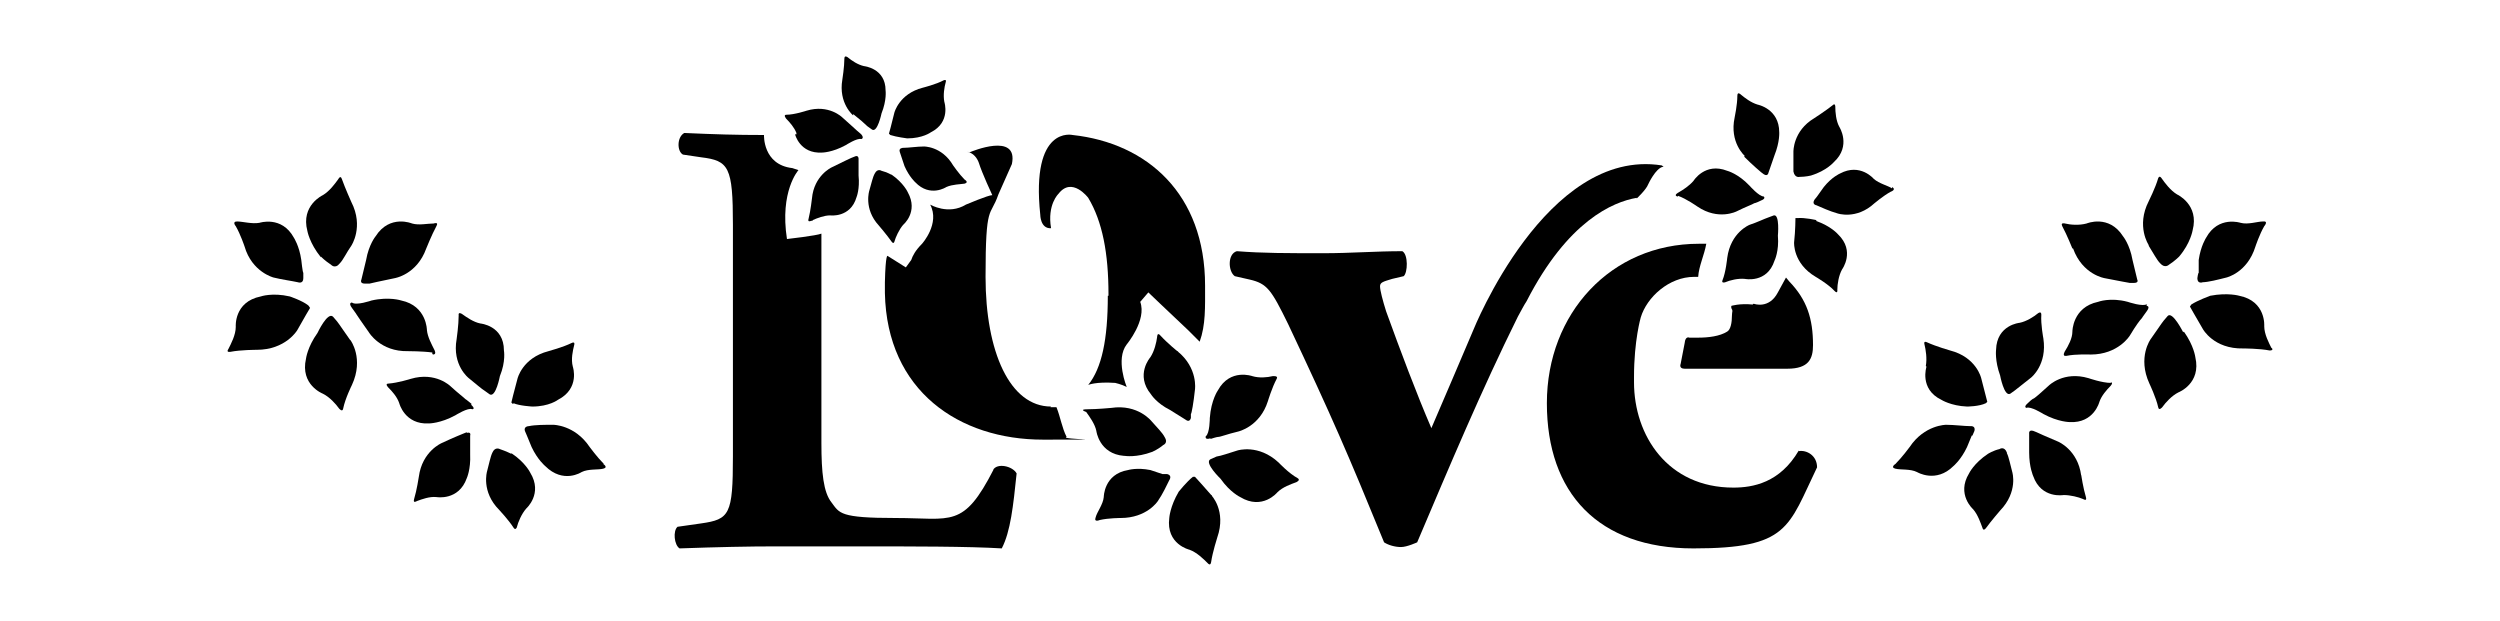 <?xml version="1.0" encoding="iso-8859-1"?>
<!-- Generator: Adobe Illustrator 28.5.0, SVG Export Plug-In . SVG Version: 9.03 Build 54727)  -->
<svg version="1.1" id="Livello_1" xmlns="http://www.w3.org/2000/svg" xmlns:xlink="http://www.w3.org/1999/xlink" x="0px" y="0px"
	 viewBox="0 0 935.435 232.314" style="enable-background:new 0 0 935.435 232.314;" xml:space="preserve">
<g id="Capa_1">
	<path d="M304.064,82.362c1.769-0.758,4.297-1.769,6.571-1.769c0,0,7.582,1.011,9.857-6.824c0,0,1.264-3.033,0.758-8.088v-6.319
		c0,0,0-1.516-1.516-0.758l-1.264,0.505c0,0-3.286,1.516-7.33,3.538c0,0-6.571,3.033-7.33,11.626l0,0c0,0-0.505,4.549-1.264,7.582
		c-0.505,1.516,1.011,0.758,1.011,0.758h0.505V82.362z"/>
	<path d="M297.492,50.263c0,0,1.769,7.33,10.11,6.824c0,0,3.791,0,8.846-2.78c0,0,4.297-2.78,5.813-2.275c0,0,1.264-0.253,0-1.769
		c-1.516-1.264-2.022-1.769-2.022-1.769c-0.505-0.505-2.275-2.022-5.055-4.549c0,0-5.055-5.055-13.396-2.527
		c0,0-4.549,1.516-7.582,1.516l0,0c-1.264,0,0,1.516,0,1.516c1.264,1.264,3.033,3.286,3.791,5.308v0.505H297.492z"/>
	<path d="M192.097,150.856c2.275,1.011,7.077,1.264,7.077,1.264c6.319,0,9.604-2.527,9.604-2.527
		c8.341-4.297,5.56-12.385,5.56-12.385c-0.758-2.78,0-6.066,0.505-8.088c0,0,0.505-1.516-1.011-0.758
		c-3.033,1.516-8.593,3.033-8.593,3.033c-9.857,2.527-11.626,10.363-11.626,10.363l0,0c-1.264,4.549-2.275,8.846-2.275,8.846
		l0.505,0.505h0.253L192.097,150.856z"/>
	<path d="M162.02,132.658c1.516,0,0.505-1.769,0.505-1.769c-1.011-2.022-2.527-4.802-2.78-7.33c0,0,0-9.099-9.604-11.121
		c0,0-4.549-1.516-11.121,0c0,0-5.813,2.022-7.33,0.758c0,0-1.516,0,0,2.022s1.769,2.527,1.769,2.527
		c0.505,0.758,2.022,3.033,4.549,6.571c0,0,4.297,7.33,14.659,7.077c0,0,5.56,0,9.099,0.505v0.505L162.02,132.658z"/>
	<path d="M339.448,51.779c5.813,0,8.846-2.275,8.846-2.275c7.582-3.791,5.055-11.374,5.055-11.374c-0.505-2.527,0-5.56,0.505-7.33
		c0,0,0.505-1.264-0.758-0.758c-2.78,1.516-7.835,2.78-7.835,2.78c-8.846,2.275-10.615,9.352-10.615,9.352
		c-1.011,4.297-2.022,7.835-2.022,7.835l0.505,0.505C335.404,51.274,339.448,51.779,339.448,51.779z"/>
	<path d="M319.229,42.68c2.275,1.769,4.297,3.538,5.308,4.549l1.769,1.264c2.022,1.264,3.538-6.066,3.538-6.066
		c2.022-5.055,1.516-8.593,1.516-8.593c0-8.341-8.088-9.099-8.088-9.099c-2.275-0.505-4.549-2.022-6.066-3.286
		c0,0-1.264-1.011-1.264,0.505l0,0c0,3.033-0.758,7.835-0.758,7.835c-1.516,8.846,4.044,13.396,4.044,13.396
		S319.229,42.68,319.229,42.68z"/>
	<path d="M115.262,114.208c-2.275-1.769-6.824-3.286-6.824-3.286c-6.571-1.516-10.868,0-10.868,0
		c-10.11,2.022-9.352,11.374-9.352,11.374c0,3.033-1.769,6.319-2.78,8.341c0,0-1.011,1.264,0.758,1.011
		c3.791-0.758,9.857-0.758,9.857-0.758c10.868,0,15.165-7.33,15.165-7.33c2.527-4.549,4.802-8.341,4.802-8.341l-0.505-0.758l0,0
		L115.262,114.208z"/>
	<path d="M136.745,106.12h1.516c0,0,4.297-1.011,9.352-2.022c0,0,8.341-1.264,11.879-11.121c0,0,2.022-5.055,3.791-8.341
		c1.011-1.769-1.011-1.011-1.011-1.011l0,0c-2.275,0-5.56,0.758-8.088,0c0,0-8.341-3.538-13.648,4.802c0,0-2.527,3.033-3.538,8.846
		l-1.769,7.33c0,0-0.758,1.516,1.264,1.516C136.493,106.12,136.745,106.12,136.745,106.12z"/>
	<path d="M130.932,127.098c-2.022-2.78-3.791-5.56-4.802-6.824l-1.516-1.769c-2.022-2.022-5.813,6.066-5.813,6.066
		c-3.791,5.308-4.297,9.604-4.297,9.604c-2.275,9.857,6.319,13.143,6.319,13.143c2.527,1.264,4.802,3.791,6.066,5.56
		c0,0,1.264,1.516,1.516,0c0.758-3.791,3.286-8.846,3.286-8.846c4.549-9.857-0.505-16.681-0.505-16.681l0,0L130.932,127.098z"/>
	<path d="M120.064,96.01c0,0,1.769,1.769,3.791,3.033c0,0,1.516,1.769,3.286-0.505c1.264-1.264,2.527-4.044,4.297-6.571
		c0,0,4.802-7.077,0-16.429c0,0-2.275-5.055-3.538-8.593l0,0c-0.505-1.516-1.264,0-1.264,0c-1.264,1.769-3.286,4.549-5.813,6.066
		c0,0-8.341,3.791-5.813,13.396c0,0,0.758,4.549,5.055,9.857l0,0V96.01z"/>
	<path d="M91.504,92.219c2.78,9.604,10.868,11.626,10.868,11.626c3.033,0.758,6.824,1.264,9.099,1.769c0,0,2.022,0.758,2.022-1.516
		v-2.022c-0.253,0-0.758-4.802-0.758-4.802c-0.758-5.308-2.78-8.341-2.78-8.341c-4.549-8.341-12.89-5.56-12.89-5.56
		c-2.78,0.505-6.319-0.505-8.341-0.505s-0.505,1.769-0.505,1.769C89.987,87.669,91.504,92.219,91.504,92.219z"/>
	<path d="M803.997,91.966c1.769,2.78,3.033,5.308,4.297,6.571c1.769,2.022,3.286,0.505,3.286,0.505
		c2.022-1.264,3.791-3.033,3.791-3.033c4.297-5.055,5.055-9.857,5.055-9.857c2.527-9.604-5.813-13.396-5.813-13.396
		c-2.527-1.516-4.549-4.297-5.813-6.066c0,0-0.758-1.264-1.264,0c-1.011,3.538-3.538,8.593-3.538,8.593l0,0
		c-4.802,9.352,0,16.429,0,16.429l0,0L803.997,91.966z"/>
	<path d="M720.843,137.208c0,0-2.78,8.341,5.56,12.385c0,0,3.538,2.275,9.604,2.527c0,0,4.549,0,7.077-1.264l0.506-0.505
		c0,0-1.011-4.044-2.275-8.846c0,0-1.769-7.835-11.626-10.363c0,0-5.308-1.516-8.593-3.033c-1.517-0.758-1.011,0.758-1.011,0.758
		c0.505,2.022,1.011,5.308,0.505,8.088l0,0L720.843,137.208z"/>
	<path d="M671.052,64.164c0.505,2.527,2.275,2.022,2.275,2.022c2.275,0,4.297-0.506,4.297-0.506
		c5.813-1.769,8.593-5.055,8.593-5.055c6.571-6.066,2.022-13.143,2.022-13.143c-1.264-2.275-1.516-5.56-1.516-7.582
		c0,0,0-1.516-1.011-0.505c-2.527,2.022-6.824,4.802-6.824,4.802l0,0c-8.088,4.802-7.835,12.637-7.835,12.637v7.077l0,0
		L671.052,64.164z"/>
	<path d="M775.689,92.977c3.538,9.857,11.879,11.121,11.879,11.121c5.055,1.011,9.352,1.769,9.352,1.769h1.516
		c2.022,0,1.264-1.264,1.264-1.264l-1.769-7.33c-1.011-5.813-3.538-8.846-3.538-8.846c-5.308-8.341-13.648-4.802-13.648-4.802l0,0
		c-2.78,0.758-6.066,0.506-8.088,0c0,0-1.769-0.505-1.011,1.011c1.769,3.286,3.791,8.341,3.791,8.341l0,0H775.689z"/>
	<path d="M655.887,113.955c-5.055-0.506-8.088,0.505-8.088,0.505v0.758c0.758,1.264,0.253,1.264,0.253,2.78
		c0,2.78-0.505,5.308-1.769,6.066c-2.78,1.769-7.077,2.275-10.868,2.275h-3.286c0,0-1.517-0.758-1.769,2.022l-1.517,7.835
		c0,0-0.758,1.769,1.517,1.769h38.417c8.088,0,9.604-3.791,9.604-8.846c0-9.857-2.275-16.934-8.846-23.758l0,0l-1.264-1.516
		l-3.033,5.56c-3.286,6.319-8.846,4.297-8.846,4.297h-0.505V113.955z"/>
	<path d="M174.657,161.724l-1.264,0.505c0,0-3.791,1.516-8.088,3.538c0,0-7.33,3.033-8.593,12.637l0,0c0,0-0.758,5.055-1.769,8.341
		c-0.505,1.769,1.011,0.758,1.011,0.758c2.022-0.758,4.802-1.769,7.33-1.516c0,0,8.341,1.516,11.374-7.077
		c0,0,1.516-3.286,1.264-8.846v-7.077c0,0,0.505-1.516-1.264-1.011l0,0V161.724z"/>
	<path d="M823.964,105.614c2.275,0,6.066-1.011,9.099-1.769c0,0,7.835-1.769,10.868-11.626c0,0,1.516-4.549,3.286-7.582
		c0,0,1.769-2.022-0.505-1.769c-2.022,0-5.56,1.264-8.341,0.505c0,0-8.341-2.78-12.89,5.56c0,0-2.022,3.033-2.78,8.341v4.802
		c-0.253,0-0.505,2.022-0.505,2.022c0,2.275,2.022,1.516,2.022,1.516l0,0H823.964z"/>
	<path d="M652.602,58.603c3.286,3.286,6.319,5.813,6.319,5.813l1.011,0.758c1.517,1.011,1.769-0.506,1.769-0.506l2.275-6.571
		c2.022-5.055,1.769-8.593,1.769-8.593c0-8.846-8.088-10.363-8.088-10.363c-2.527-0.758-4.802-2.527-6.319-3.791l0,0
		c0,0-1.264-1.264-1.264,0.505c0,3.286-1.011,8.088-1.011,8.088c-2.022,9.352,3.791,14.407,3.791,14.407l0,0L652.602,58.603z"/>
	<path d="M345.767,54.812c-2.527,0-5.813,0.505-7.835,0.505c0,0-1.769,0-1.264,1.516l0,0l0.505,1.516l1.264,3.791
		c1.769,4.044,4.044,6.066,4.044,6.066c5.56,5.813,11.626,1.769,11.626,1.769c2.275-1.011,5.308-1.011,6.824-1.264
		c1.769-0.505,0-1.516,0-1.516c-2.022-2.022-4.297-5.308-4.297-5.308c-4.297-7.33-11.121-7.077-11.121-7.077
		S345.767,54.812,345.767,54.812z"/>
	<path d="M452.932,164.251c2.275-0.758,2.78-0.758,2.78-0.758c1.011,0,3.286-1.011,7.582-2.022c0,0,8.088-1.769,11.121-11.374
		c0,0,1.517-5.055,3.286-8.341c0.758-1.264-1.517-1.011-1.517-1.011c-2.022,0.505-5.055,0.758-7.582,0c0,0-8.341-3.033-12.89,5.308
		c0,0-2.527,3.538-3.033,10.363c0,0,0,5.813-1.517,6.824c0,0-0.505,1.516,1.769,0.758l0,0L452.932,164.251z"/>
	<path d="M333.635,65.427L333.635,65.427c0,0-1.769-1.011-3.791-1.516c0,0-1.516-1.011-2.527,1.011
		c-0.758,1.264-1.264,3.791-2.022,6.319c0,0-2.275,6.824,3.538,13.143c0,0,3.033,3.538,4.802,6.066c0.758,1.011,1.011,0,1.011,0
		c0.505-1.769,1.769-4.549,3.286-6.319c0,0,5.813-4.802,1.769-12.132c0,0-1.516-3.538-6.319-6.824l0,0L333.635,65.427z"/>
	<path d="M663.722,80.592l-2.022,0.758c-1.516,0.505-4.044,1.769-7.077,2.78c0,0-7.077,2.78-8.341,12.385l0,0
		c0,0-0.505,5.308-1.769,8.341c-0.505,1.264,1.011,0.758,1.011,0.758c1.769-0.758,4.802-1.516,7.33-1.264
		c0,0,8.341,1.769,11.121-6.824c0,0,1.769-3.538,1.264-9.352C665.239,88.175,665.997,80.087,663.722,80.592L663.722,80.592
		L663.722,80.592z"/>
	<path d="M627.832,73.263c3.033,1.011,7.33,4.044,7.33,4.044c7.835,5.308,14.659,1.769,14.659,1.769
		c3.538-1.769,5.813-2.527,6.571-3.033c0,0,0.505,0,2.527-1.011c2.022-0.758,1.011-1.516,1.011-1.516
		c-1.769,0-5.308-4.044-5.308-4.044c-4.297-4.549-8.341-5.56-8.341-5.56l0,0c-8.341-3.286-12.637,3.791-12.637,3.791
		c-1.517,1.769-3.791,3.286-5.56,4.297c0,0-2.022,1.011-0.505,1.516h0.253V73.263z"/>
	<path d="M485.536,178.911c-3.286-1.769-7.077-5.813-7.077-5.813c-7.582-7.077-15.418-4.549-15.418-4.549l0,0
		c-3.286,1.011-6.066,2.022-7.835,2.275l-2.275,1.011c-2.527,1.264,3.791,7.33,3.791,7.33c3.538,5.055,7.33,6.824,7.33,6.824
		c8.341,5.055,13.901-1.769,13.901-1.769c2.022-2.022,5.055-3.033,7.077-3.791C485.03,180.427,486.8,179.669,485.536,178.911
		L485.536,178.911L485.536,178.911z"/>
	<path d="M750.92,169.306c-1.011-2.527-2.78-1.264-2.78-1.264l0,0c-2.275,0.505-4.297,1.769-4.297,1.769
		c-5.308,3.538-7.077,7.33-7.077,7.33c-4.802,7.835,1.516,13.396,1.516,13.396c1.769,2.022,2.78,5.055,3.538,7.077
		c0,0,0.253,1.264,1.264,0c2.022-2.78,5.308-6.571,5.308-6.571c6.824-7.077,4.549-14.407,4.549-14.407
		c-0.758-2.78-1.264-5.56-2.022-7.077l0,0V169.306z"/>
	<path d="M738.03,162.988l0.758-1.769c0.505-2.022-1.517-1.769-1.517-1.769c-2.275,0-6.066-0.505-9.099-0.505
		c0,0-8.088,0-13.648,8.341c0,0-2.78,3.791-5.308,6.319l0,0c0,0-2.022,1.264,0,1.769c2.022,0.505,5.56,0,8.088,1.264
		c0,0,7.077,4.297,13.648-2.275c0,0,2.78-2.275,5.055-7.077l1.769-4.297C737.777,162.988,738.03,162.988,738.03,162.988z"/>
	<path d="M673.074,168.548c-7.077,12.132-17.187,13.901-24.516,13.901l0,0c-24.516,0-37.154-19.462-37.154-39.428s0-1.516,0-2.022
		c0-13.648,2.527-22.242,2.527-22.242c2.275-7.582,10.615-15.165,19.967-15.165s1.011,0,1.516,0
		c0.253-4.044,2.275-8.088,3.033-12.385h-2.78c-32.857,0-56.868,26.033-56.868,59.648s19.209,54.341,54.846,54.341
		s35.385-7.835,46.253-30.33c0-4.549-4.044-6.571-6.824-6.066l0,0V168.548z"/>
	<path d="M679.646,82.362L679.646,82.362c0,0-4.297-1.011-7.077-0.758h-0.758c0,0,0,4.549-0.505,9.099c0,0-0.505,7.835,8.088,12.89
		c0,0,4.802,2.78,7.077,5.308c1.264,1.264,1.011-0.505,1.011-0.505c0-2.022,0.505-5.308,1.769-7.582c0,0,5.055-6.824-1.517-13.143
		c0,0-2.527-3.033-8.341-5.055h0.253L679.646,82.362z"/>
	<path d="M764.568,126.592c0,0-1.011-5.308-0.758-8.846c0-1.516-1.264-0.505-1.264-0.505c-1.516,1.264-4.297,3.033-6.824,3.538
		c0,0-8.593,0.758-8.846,10.11l0,0c0,0-0.505,4.044,1.517,9.604c0,0,1.516,8.088,3.791,6.824l1.769-1.264
		c1.264-1.011,3.538-2.78,6.066-4.802C760.019,141.252,766.085,136.449,764.568,126.592z"/>
	<path d="M707.953,70.482c-1.516-1.011-4.802-1.769-6.824-3.538c0,0-5.055-6.066-12.637-2.022l0,0c0,0-3.033,1.264-6.066,5.055
		l-2.527,3.538l-1.011,1.264c-1.011,1.769,0.758,2.022,0.758,2.022c1.769,0.758,5.055,2.275,7.835,3.033
		c0,0,7.077,2.527,13.901-3.791c0,0,3.286-2.78,6.066-4.297c0,0,2.275-0.758,0.506-1.769V70.482z"/>
	<path d="M778.722,177.9L778.722,177.9c-1.264-9.604-8.593-12.637-8.593-12.637c-4.297-1.769-8.088-3.538-8.088-3.538l-1.264-0.505
		c-1.769-0.505-1.517,1.011-1.517,1.011v7.077c0,5.56,1.517,8.846,1.517,8.846c3.033,8.593,11.374,7.077,11.374,7.077
		c2.527,0,5.56,0.758,7.33,1.516c0,0,1.516,1.011,1.011-0.758c-1.011-3.286-1.769-8.341-1.769-8.341l0,0L778.722,177.9z"/>
	<path d="M816.887,124.317c0,0-4.044-8.088-5.813-6.066l-1.516,1.769c-1.011,1.264-2.78,4.044-4.802,6.824l0,0
		c0,0-5.055,6.824-0.505,16.681c0,0,2.527,5.308,3.286,8.846c0.253,1.516,1.517,0,1.517,0c1.264-1.769,3.538-4.297,6.066-5.56
		c0,0,8.593-3.286,6.319-13.143c0,0-0.506-4.297-4.297-9.604l0,0L816.887,124.317z"/>
	<path d="M849.997,130.383c-1.011-2.022-2.78-5.308-2.78-8.341c0,0,0.758-9.352-9.352-11.374c0,0-4.297-1.264-10.868,0
		c0,0-4.802,1.769-7.077,3.286l-0.505,0.758c0,0,2.275,4.044,4.802,8.341c0,0,4.044,7.582,15.165,7.33c0,0,6.066,0,9.857,0.758
		c1.769,0,0.758-1.011,0.758-1.011l0,0L849.997,130.383z"/>
	<path d="M789.843,143.274c-3.286,0-8.341-1.769-8.341-1.769l0,0c-9.352-2.78-14.912,2.78-14.912,2.78
		c-3.033,2.78-4.802,4.297-5.56,4.802c0,0-0.506,0-2.275,1.769c-1.769,1.516-0.506,1.769-0.506,1.769
		c1.517-0.758,6.319,2.275,6.319,2.275c5.56,3.033,9.857,3.033,9.857,3.033c9.099,0.505,11.121-7.582,11.121-7.582
		c0.758-2.275,2.78-4.549,4.044-5.813c0,0,1.516-1.516,0-1.516h0.253V143.274z"/>
	<path d="M803.491,113.702c-1.516,1.264-7.33-0.758-7.33-0.758c-6.571-1.769-11.121,0-11.121,0l0,0
		c-9.604,2.022-9.604,11.121-9.604,11.121c0,2.527-1.517,5.308-2.78,7.33c0,0-1.264,2.022,0.506,1.769
		c3.538-0.758,9.099-0.505,9.099-0.505c10.363,0,14.659-7.077,14.659-7.077c2.275-3.791,3.791-5.813,4.549-6.571
		c0,0,0.253-0.505,1.769-2.527s0-2.022,0-2.022v-0.506L803.491,113.702z"/>
	<path d="M453.437,185.482c-3.286-3.791-6.319-7.077-6.319-7.077h-0.758c-2.275,1.769-5.308,5.56-5.308,5.56
		c-3.286,5.56-3.538,9.857-3.538,9.857c-1.264,9.857,7.582,11.879,7.582,11.879c2.78,1.011,5.308,3.538,6.824,5.055
		c0,0,1.011,1.264,1.264-0.505c0.505-3.538,2.275-9.099,2.275-9.099c3.538-10.11-2.275-15.923-2.275-15.923h0.253V185.482z"/>
	<path d="M225.965,173.603c-2.527-2.527-5.308-6.319-5.308-6.319c-5.56-8.341-13.648-8.341-13.648-8.341
		c-3.033,0-6.824,0-9.099,0.505c0,0-2.022,0-1.516,1.769l0,0l0.758,1.769l1.769,4.297c2.275,4.802,5.055,7.077,5.055,7.077
		c6.824,6.824,13.648,2.275,13.648,2.275c2.527-1.264,6.066-0.758,8.088-1.264c2.022-0.505,0-1.769,0-1.769l0,0L225.965,173.603z"/>
	<path d="M371.8,175.625c-11.374,22.242-15.67,18.198-36.648,18.198s-20.978-1.769-24.011-5.813
		c-3.033-3.791-3.791-11.121-3.791-22.242V87.416l0,0c-1.769,0.758-12.89,2.022-12.89,2.022c-2.78-17.945,4.297-25.78,4.297-25.78
		l-2.275-0.758c-11.121-1.264-10.615-12.385-10.615-12.385c-10.615,0-18.451-0.253-29.824-0.758c-2.78,1.516-2.78,6.824-0.505,8.088
		l6.824,1.011c10.363,1.264,11.879,3.538,11.879,25.275v86.692c0,21.736-1.264,23.505-11.879,25.022l-8.846,1.264
		c-1.769,1.516-1.264,6.824,0.758,8.088c14.407-0.505,25.78-0.758,36.396-0.758h30.835c18.956,0,41.198,0,53.33,0.758
		c3.286-6.319,4.297-15.923,5.56-28.055c-1.516-2.78-7.33-4.044-8.846-1.264l0,0L371.8,175.625z"/>
	<path d="M187.042,140.746c2.275-5.56,1.516-9.604,1.516-9.604c0-9.352-8.846-10.11-8.846-10.11
		c-2.527-0.505-5.055-2.275-6.824-3.538c0,0-1.516-1.011-1.264,0.506l0,0c0,3.538-0.758,8.846-0.758,8.846
		c-1.769,9.857,4.549,14.659,4.549,14.659c2.527,2.022,4.802,4.044,6.066,4.802l1.769,1.264
		C185.525,148.834,187.042,140.746,187.042,140.746z"/>
	<path d="M393.283,152.12c-15.418,0-24.516-20.472-24.516-48.527s1.769-21.989,4.802-30.835l5.055-11.374
		c2.527-12.132-15.418-4.549-15.418-4.549c-0.505,0.253-1.516,0-1.011,0c3.033,0.758,4.044,4.044,4.044,4.044
		c1.264,4.044,5.055,12.132,5.055,12.132c-1.516,0-9.857,3.538-9.857,3.538c-6.571,4.044-13.396,0-13.396,0
		c3.791,7.077-3.033,14.659-3.033,14.659c-2.527,2.527-3.538,4.549-4.044,6.066l-2.022,2.78l-6.824-4.297l0,0
		c0,0-0.758-1.011-1.011,9.857v4.044c0.758,36.648,27.802,54.846,59.143,54.846s5.813,0,8.846-1.011
		c-1.769-3.538-2.275-7.33-3.791-11.121h-2.275l0,0L393.283,152.12z"/>
	<path d="M191.339,169.812L191.339,169.812c0,0-2.022-1.011-4.297-1.769c0,0-1.769-1.011-2.78,1.264
		c-0.758,1.516-1.264,4.297-2.022,7.077c0,0-2.275,7.582,4.549,14.407c0,0,3.538,3.791,5.308,6.571c0.758,1.264,1.264,0,1.264,0
		c0.505-2.022,1.769-5.055,3.538-7.077c0,0,6.319-5.56,1.516-13.396c0,0-1.769-3.791-7.077-7.33l0,0V169.812z"/>
	<path d="M612.415,74.274c0,0,3.538-3.286,4.297-5.308c0,0,2.78-6.066,5.56-6.571h0.253l-0.758-0.505
		c-43.22-6.824-70.516,61.67-70.516,61.67c-3.791,8.846-12.132,28.56-15.67,36.648c-5.56-12.89-11.626-29.066-16.934-43.725
		c-1.264-4.044-2.275-7.835-2.275-9.352s1.264-1.769,4.549-2.78l4.297-1.011c1.517-1.264,1.769-8.088-0.505-9.352
		c-9.857,0-19.461,0.758-29.319,0.758l0,0c-13.901,0-23,0-32.604-0.758c-3.538,1.011-3.286,7.582-0.758,9.352l5.56,1.264
		c6.571,1.516,8.088,3.791,14.407,16.681c16.681,35.385,22.242,48.275,35.89,81.637c1.516,1.011,4.044,1.769,6.319,1.769
		s6.066-1.769,6.066-1.769c12.132-28.56,24.011-56.868,37.659-84.417c1.264-2.275,2.275-4.297,3.286-5.813
		c15.418-30.077,32.352-37.154,41.198-38.67l0,0V74.274z"/>
	<path d="M176.427,151.109c-1.769-1.516-2.275-1.769-2.275-1.769c-0.758-0.758-2.527-2.022-5.56-4.802c0,0-5.56-5.56-14.912-2.78
		c0,0-4.802,1.516-8.341,1.769l0,0c-1.516,0,0,1.516,0,1.516c1.516,1.516,3.286,3.538,4.044,5.813c0,0,2.022,8.088,11.121,7.582
		c0,0,4.297,0,9.857-3.033c0,0,4.802-3.033,6.319-2.275c0,0,1.516,0-0.506-1.769h0.253L176.427,151.109z"/>
	<path d="M414.514,110.669c0,16.429-2.275,27.044-7.33,33.363c0,0,2.78-1.264,10.11-0.758c0,0,2.275,0.505,4.297,1.516
		c0,0-4.297-10.363,0-15.923c0,0,7.582-9.099,5.055-15.923l3.033-3.538c0,0,6.571,6.319,14.912,14.154l4.297,4.297
		c2.275-6.319,2.022-12.89,2.022-20.978c0-34.374-21.736-53.33-49.538-56.363l0,0c0,0-15.67-3.791-12.132,29.824
		c0,0,0,5.308,4.044,5.055c-1.517-8.846,2.78-12.89,2.78-12.89c5.055-6.571,11.121,1.516,11.121,1.516
		c5.308,8.846,7.582,20.725,7.582,36.143v0.506H414.514z"/>
	<path d="M436.756,177.394h-1.769l-4.549-1.516c-5.055-1.011-8.341,0-8.341,0c-9.099,1.516-9.099,10.11-9.099,10.11
		c-0.253,2.78-2.527,5.56-3.033,7.582l0,0c-0.758,2.022,1.517,1.011,1.517,1.011c3.286-0.758,7.835-0.758,7.835-0.758
		c9.857,0,13.901-6.319,13.901-6.319c1.769-2.527,3.286-5.813,4.297-7.835C437.514,179.669,438.778,177.9,436.756,177.394z"/>
	<path d="M420.833,170.57c0,0,4.297,0.758,10.363-1.516c0,0,2.275-1.011,4.044-2.527c0,0,2.022-0.758,0.505-3.033
		c-0.758-1.516-2.78-3.538-4.802-5.813c0,0-5.055-6.571-15.165-5.055c0,0-5.308,0.505-8.846,0.505c-3.538,0-0.505,1.011-0.505,1.011
		c1.264,1.769,3.286,4.549,3.791,7.077c0,0,1.011,8.593,10.363,9.352l0,0L420.833,170.57z"/>
	<path d="M440.8,131.647c0,0-4.044-3.286-6.571-6.066l0,0c-1.264-1.516-1.264,0.505-1.264,0.505
		c-0.253,2.022-1.011,5.308-2.527,7.582c0,0-5.813,6.571,0.253,13.901c0,0,2.022,3.286,7.077,5.813l6.066,3.791
		c0,0,1.264,1.011,1.769-0.758V154.9c0.253,0,1.011-4.297,1.517-9.099c0,0,1.264-8.088-6.571-14.407h0.253V131.647z"/>
</g>
</svg>
